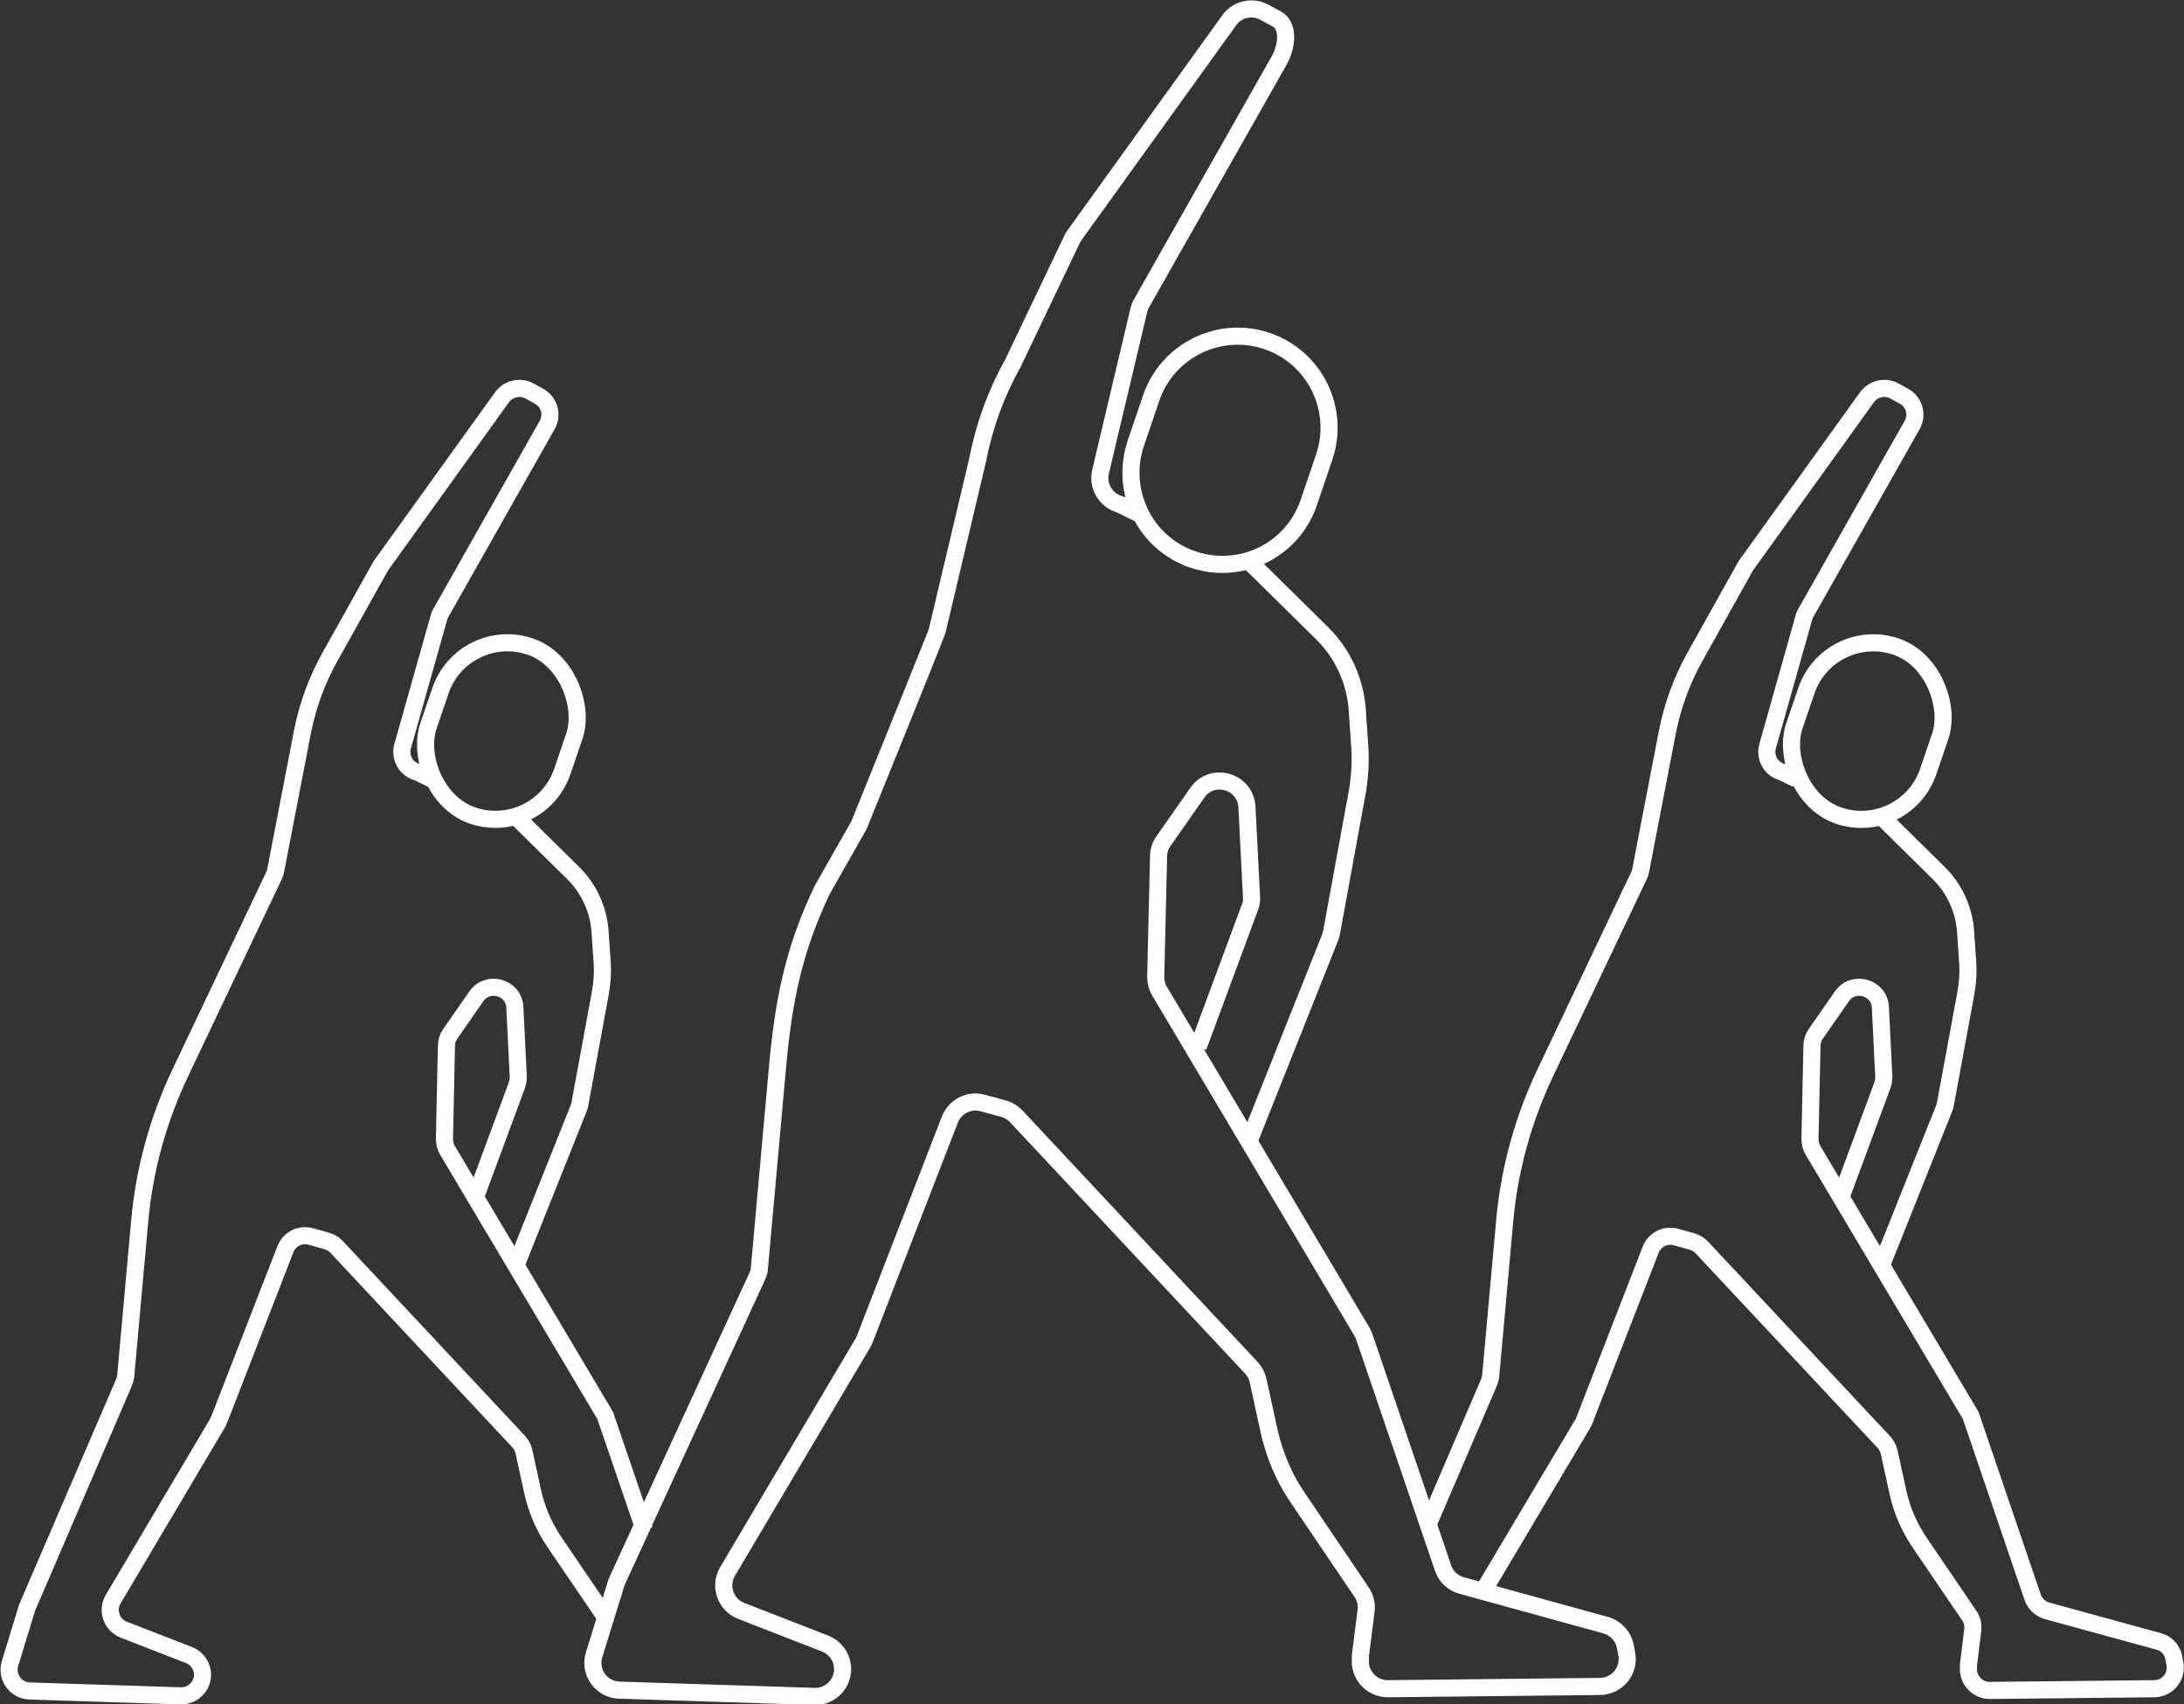 <?xml version="1.0" encoding="UTF-8"?><svg id="Lager_1" xmlns="http://www.w3.org/2000/svg" viewBox="0 0 76.61 59.77"><rect x="0" y="0" width="76.61" height="59.77" fill="#333333" stroke="none"/><defs><style>.cls-1{fill:none;stroke:#fff;stroke-miterlimit:10;stroke-width:.6px;}</style></defs><path class="cls-1" d="M42.03,36.71l1.81-4.88c.05-.12.07-.25.06-.38l-.16-3.15c-.05-.91-1.22-1.25-1.74-.5l-1.19,1.7c-.11.15-.17.34-.17.53l-.1,4.21c0,.18.04.36.13.51l7.11,11.96c.03.06.06.12.08.18l2.76,8.1c.1.3.35.53.65.61l5.05,1.39c.35.1.62.38.69.74l.05.26c.12.59-.33,1.14-.93,1.15l-7.45.08c-.56,0-1.01-.48-.96-1.04v-.13s.2-1.57.2-1.57c.03-.23-.03-.46-.16-.65l-2.24-3.31c-.48-.7-.81-1.49-1-2.32l-.39-1.79c-.04-.17-.12-.32-.24-.45l-8.24-8.81c-.12-.13-.27-.22-.44-.27l-.74-.2c-.47-.13-.97.12-1.15.58l-2.99,7.71s-.04.1-.07.14l-4.74,8c-.3.51-.07,1.17.48,1.38l2.95,1.15c.33.13.56.43.6.78h0c.07.58-.4,1.09-.98,1.07l-6.85-.22c-.63-.02-1.07-.64-.88-1.24l.78-2.52s.02-.06.04-.1l4.91-10.67c.04-.09.07-.19.07-.29l.63-6.99c.21-2.34.56-4.13,1.57-6.25l1.29-2.27c.03-.07,2.72-6.72,2.74-6.8l1.43-6.04c.23-1.18.64-2.31,1.23-3.36l2.1-4.4s.04-.06.06-.09l5.43-7.54c.28-.39.81-.51,1.23-.28l.43.23c.47.26.35,1.01.08,1.48l-4.82,8.5c-.04.07-.07.15-.09.23l-1.34,5.65c-.13.51.17,1.03.68,1.17l.63.31"/><path class="cls-1" d="M43.69,19.56l2.69,2.65c.72.71,1.16,1.67,1.23,2.69l.09,1.33c.03.5,0,1-.08,1.49l-.91,4.97c-.01.06-.03.12-.05.18l-2.86,7.18"/><path class="cls-1" d="M41.84,19.62h0c-.84-.29-1.48-.88-1.84-1.62s-.44-1.61-.16-2.45l.54-1.59c.57-1.67,2.39-2.57,4.07-2h0c1.67.57,2.57,2.39,2,4.07l-.54,1.59c-.34,1-1.12,1.72-2.05,2.02-.63.2-1.34.21-2.02-.02Z"/><path class="cls-1" d="M50.14,53.35l2.09-4.87c.03-.07.05-.15.06-.23l.49-5.42c.16-1.81.65-3.58,1.43-5.22l3.28-6.9c.03-.06.05-.12.06-.18l.94-4.87c.18-.91.5-1.79.95-2.6l1.8-3.22s.03-.05.05-.07l4.2-5.84c.22-.3.63-.4.96-.22l.33.18c.37.2.5.66.29,1.02l-3.73,6.59c-.03.06-.06.12-.07.18l-1.27,4.5c-.1.4.13.8.53.9l.49.24"/><path class="cls-1" d="M64.63,41.84l1.4-3.78c.03-.09.05-.19.05-.29l-.12-2.44c-.03-.71-.95-.97-1.35-.39l-.92,1.32c-.08.12-.13.26-.13.41l-.07,3.26c0,.14.03.28.1.4l5.51,9.26s.05.09.06.14l2.14,6.28c.08.23.27.41.51.48l3.91,1.07c.27.07.48.29.53.57l.04.2c.09.46-.25.88-.72.89l-5.77.06c-.44,0-.78-.37-.75-.8v-.1s.15-1.22.15-1.22c.02-.18-.02-.36-.12-.5l-1.74-2.56c-.37-.54-.63-1.15-.77-1.79l-.3-1.38c-.03-.13-.09-.25-.18-.35l-6.39-6.83c-.09-.1-.21-.17-.34-.21l-.57-.16c-.37-.1-.75.09-.89.45l-2.32,5.97s-.03.07-.05.11l-3.51,5.9"/><path class="cls-1" d="M65.92,28.56l2.08,2.05c.56.55.9,1.29.95,2.08l.07,1.03c.03.39,0,.77-.07,1.15l-.71,3.85s-.02.1-.04.14l-2.22,5.56"/><rect class="cls-1" x="63.02" y="22.51" width="4.96" height="6.26" rx="2.48" ry="2.48" transform="translate(11.79 -19.78) rotate(18.84)"/><path class="cls-1" d="M21.19,56.64l-1.74-2.56c-.37-.54-.63-1.15-.77-1.79l-.3-1.38c-.03-.13-.09-.25-.18-.35l-6.39-6.83c-.09-.1-.21-.17-.34-.21l-.57-.16c-.37-.1-.75.09-.89.45l-2.32,5.97s-.03.07-.05.11l-3.67,6.19c-.23.39-.06.9.37,1.07l2.29.89c.26.1.43.33.47.6h0c.05.45-.31.84-.76.83l-5.3-.17c-.49-.02-.83-.49-.69-.96l.6-1.96s.02-.05.03-.07l3.37-7.83c.03-.07.05-.15.06-.23l.49-5.42c.16-1.81.65-3.58,1.43-5.22l3.28-6.9c.03-.06.05-.12.06-.18l.94-4.87c.18-.91.5-1.79.95-2.6l1.8-3.22s.03-.05.05-.07l4.2-5.84c.22-.3.63-.4.96-.22l.33.18c.37.2.5.66.29,1.02l-3.73,6.59c-.03.06-.06.12-.07.18l-1.27,4.5c-.1.4.13.8.53.9l.49.24"/><path class="cls-1" d="M16.73,41.84l1.4-3.78c.03-.09.05-.19.05-.29l-.12-2.44c-.03-.71-.95-.97-1.35-.39l-.92,1.32c-.08.12-.13.26-.13.41l-.07,3.26c0,.14.03.28.1.4l5.51,9.26s.05.09.06.14l1.34,3.92"/><path class="cls-1" d="M18.02,28.56l2.08,2.05c.56.55.9,1.29.95,2.08l.07,1.03c.03.39,0,.77-.07,1.15l-.71,3.85s-.02.1-.04.14l-2.22,5.56"/><rect class="cls-1" x="15.11" y="22.51" width="4.96" height="6.26" rx="2.48" ry="2.48" transform="translate(9.22 -4.31) rotate(18.84)"/></svg>